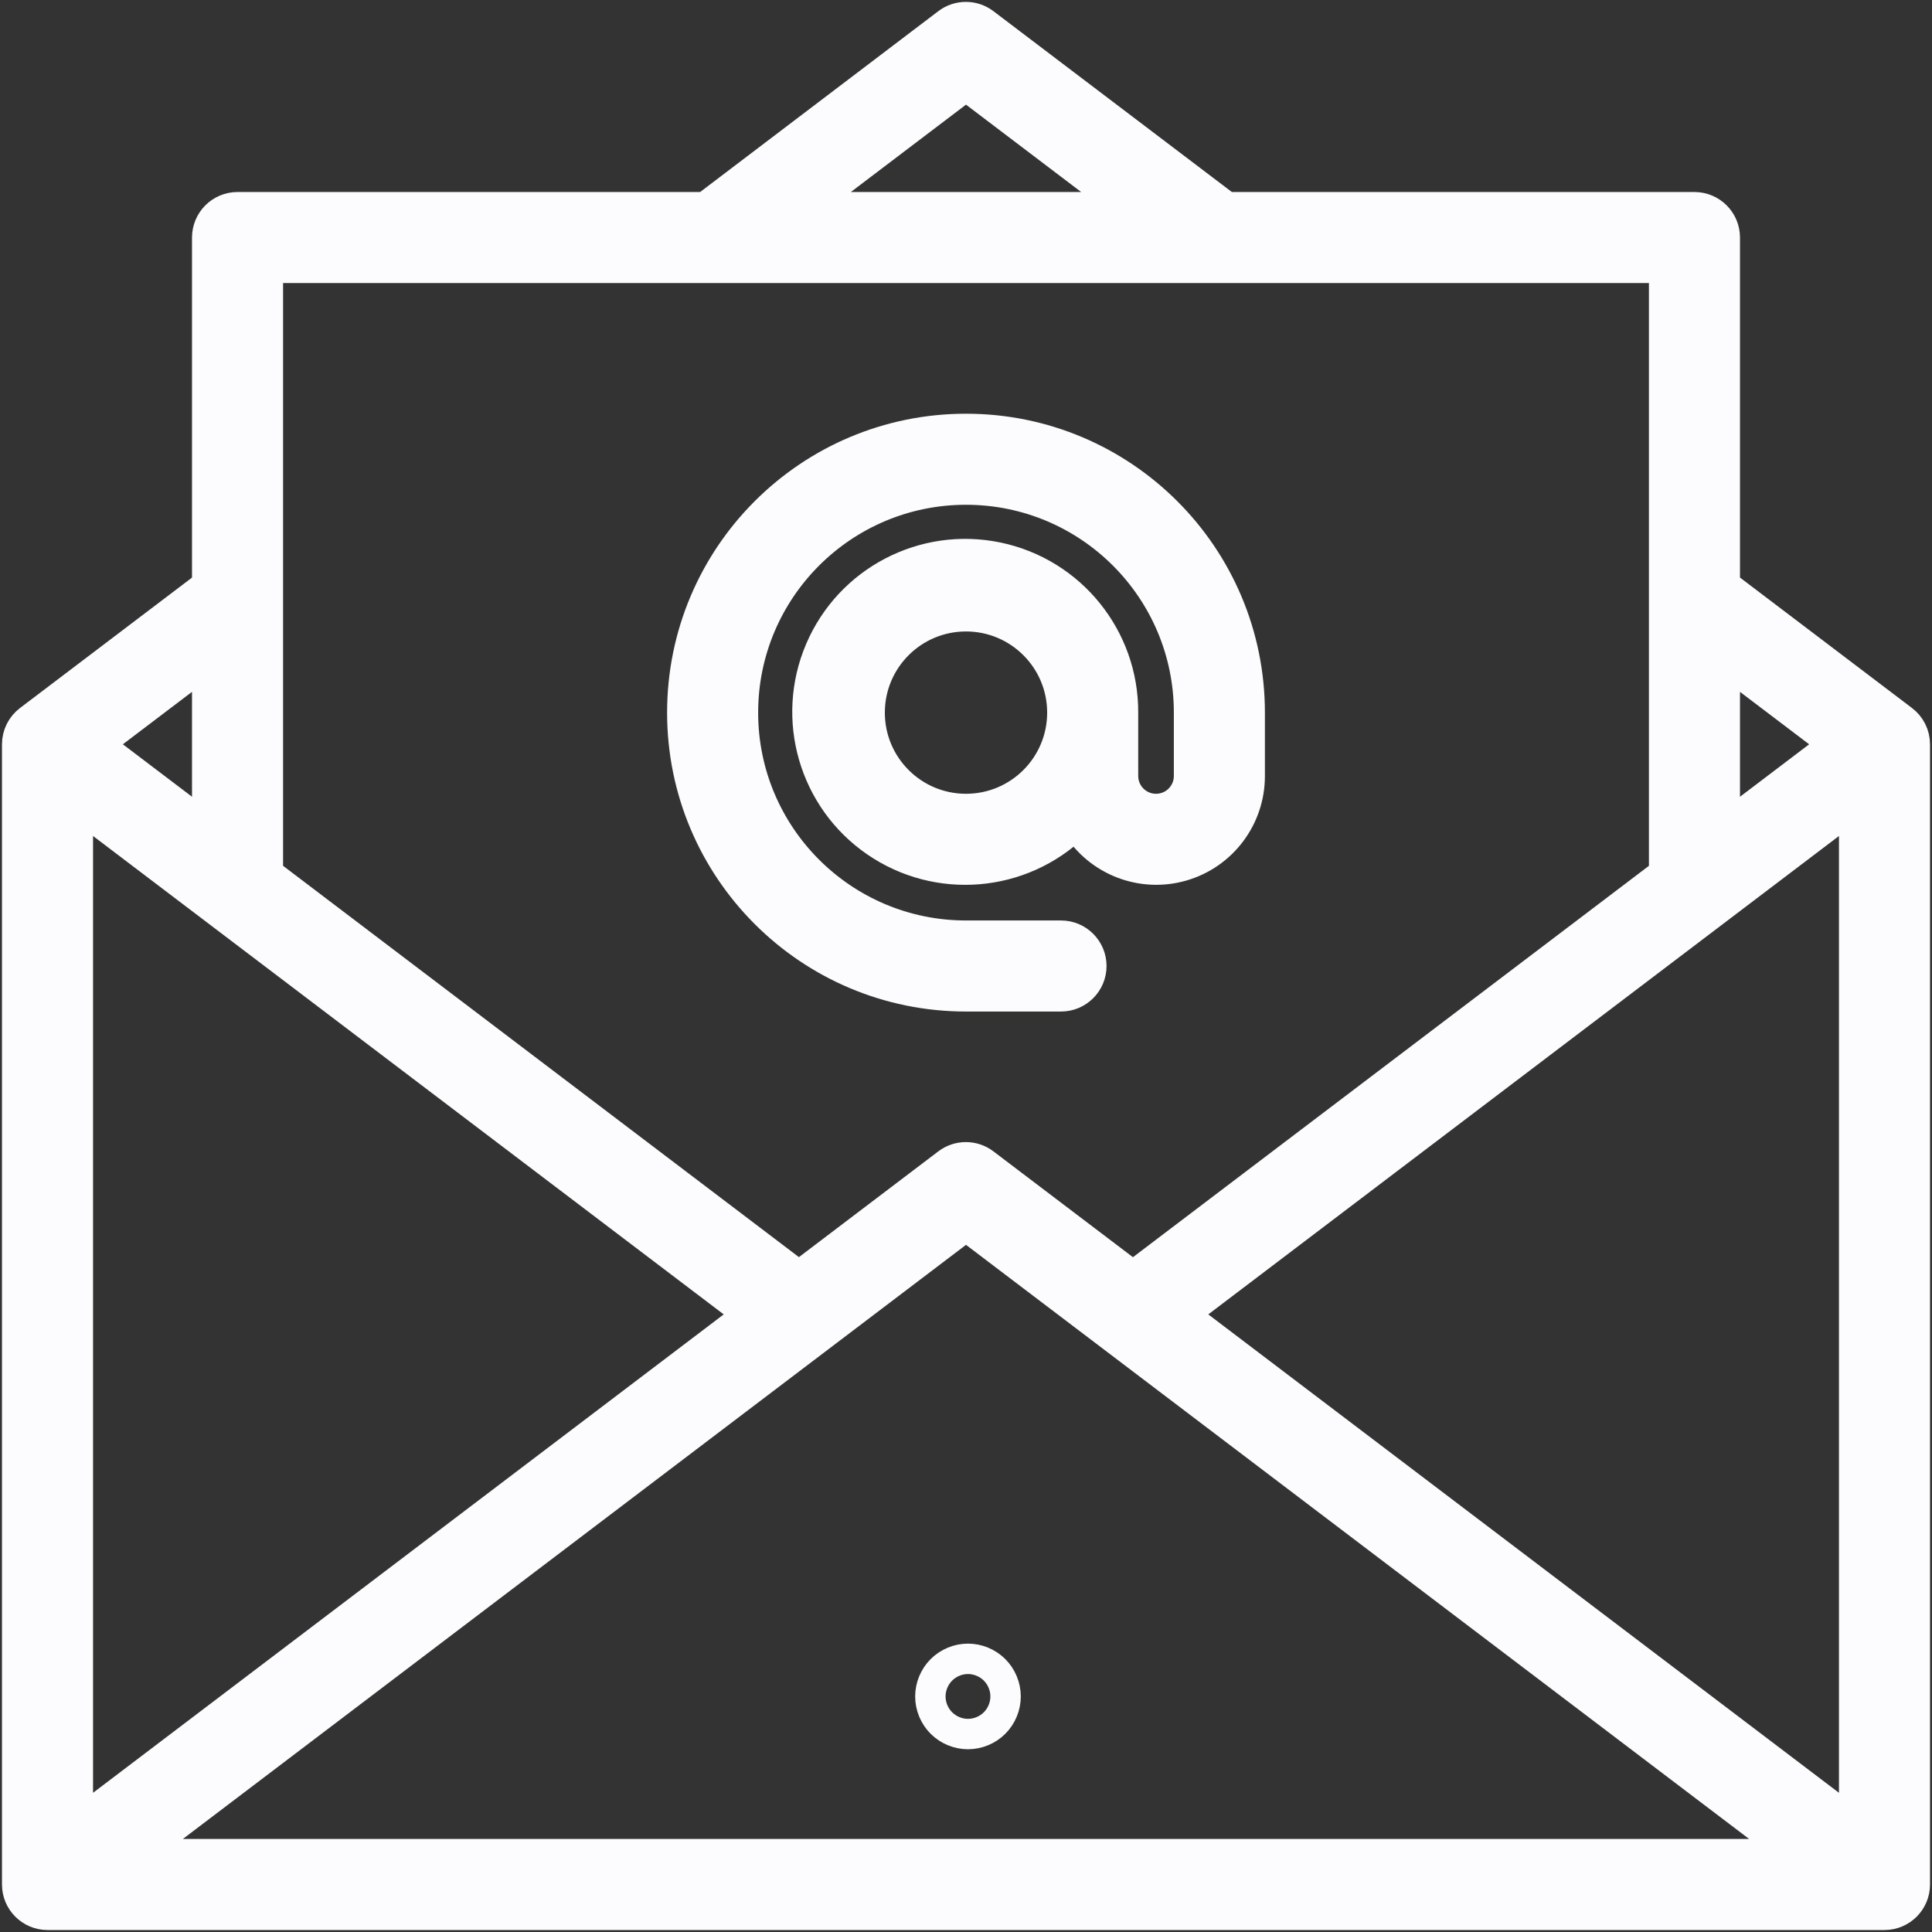 <?xml version="1.0" encoding="UTF-8"?>
<svg width="488px" height="488px" viewBox="0 0 488 488" version="1.1" xmlns="http://www.w3.org/2000/svg" xmlns:xlink="http://www.w3.org/1999/xlink">
    <rect x="0" y="0" width="488" height="488" fill="#333333" stroke="none"/>
    <!-- Generator: Sketch 64 (93537) - https://sketch.com -->
    <title>6</title>
    <desc>Created with Sketch.</desc>
    <g id="Page-1" stroke="none" stroke-width="1" fill="none" fill-rule="evenodd">
        <g id="6" transform="translate(4, 3)" fill-rule="nonzero" stroke="#FCFCFE">
            <g id="email" fill="#FCFCFE" stroke-width="7">
                <path d="M476.8,178.6 L432,144.624 L432,57 C432,52.582 428.418,49 424,49 L305.976,49 L244.8,2.6 C241.943,0.434 237.993,0.434 235.136,2.6 L174.024,49 L56,49 C51.582,49 48,52.582 48,57 L48,144.632 L3.2,178.6 C1.186,180.111 0,182.482 0,185 L0,473 C0,477.418 3.582,481 8,481 L472,481 C476.418,481 480,477.418 480,473 L480,185 C480,182.482 478.814,180.111 476.8,178.6 Z M16,201.112 L184.592,329 L16,456.888 L16,201.112 Z M240,307.04 L448.216,465 L31.784,465 L240,307.04 Z M295.408,329 L464,201.112 L464,456.888 L295.408,329 Z M458.76,185 L432,205.296 L432,164.712 L458.76,185 Z M240,19.04 L279.496,49 L200.504,49 L240,19.04 Z M416,65 L416,217.432 L282.168,318.944 L244.8,290.6 C241.943,288.434 237.993,288.434 235.136,290.6 L197.8,318.928 L64,217.432 L64,65 L416,65 Z M48,205.296 L21.24,185 L48,164.704 L48,205.296 Z" id="Shape"></path>
                <path d="M240,249 L264,249 C268.418,249 272,245.418 272,241 C272,236.582 268.418,233 264,233 L240,233 C209.072,233 184,207.928 184,177 C184,146.072 209.072,121 240,121 C270.928,121 296,146.072 296,177 L296,193 C296,197.418 292.418,201 288,201 C283.582,201 280,197.418 280,193 L280,177 C280.091,157.874 266.691,141.332 247.962,137.452 C229.234,133.572 210.365,143.427 202.849,161.015 C195.334,178.604 201.254,199.052 217.004,209.904 C232.754,220.756 253.969,219.006 267.728,205.72 C273.39,214.794 284.382,219.014 294.662,216.06 C304.942,213.107 312.018,203.696 312,193 L312,177 C312,137.235 279.765,105 240,105 C200.235,105 168,137.235 168,177 C168,216.765 200.235,249 240,249 Z M240,201 C226.745,201 216,190.255 216,177 C216,163.745 226.745,153 240,153 C253.255,153 264,163.745 264,177 C264,190.255 253.255,201 240,201 Z" id="Shape"></path>
            </g>
            <path d="M247.216,418.784 C245.45,417.017 243.008,416 240.5,416 C238.001,416 235.55,417.017 233.784,418.784 C232.017,420.55 231,423.002 231,425.5 C231,428.008 232.017,430.45 233.784,432.216 C235.55,433.983 238.001,435 240.5,435 C243.008,435 245.45,433.983 247.216,432.216 C248.983,430.45 250,428.008 250,425.5 C250,423.002 248.983,420.551 247.216,418.784 Z" id="Path" stroke-width="7.68"></path>
        </g>
    </g>
</svg>